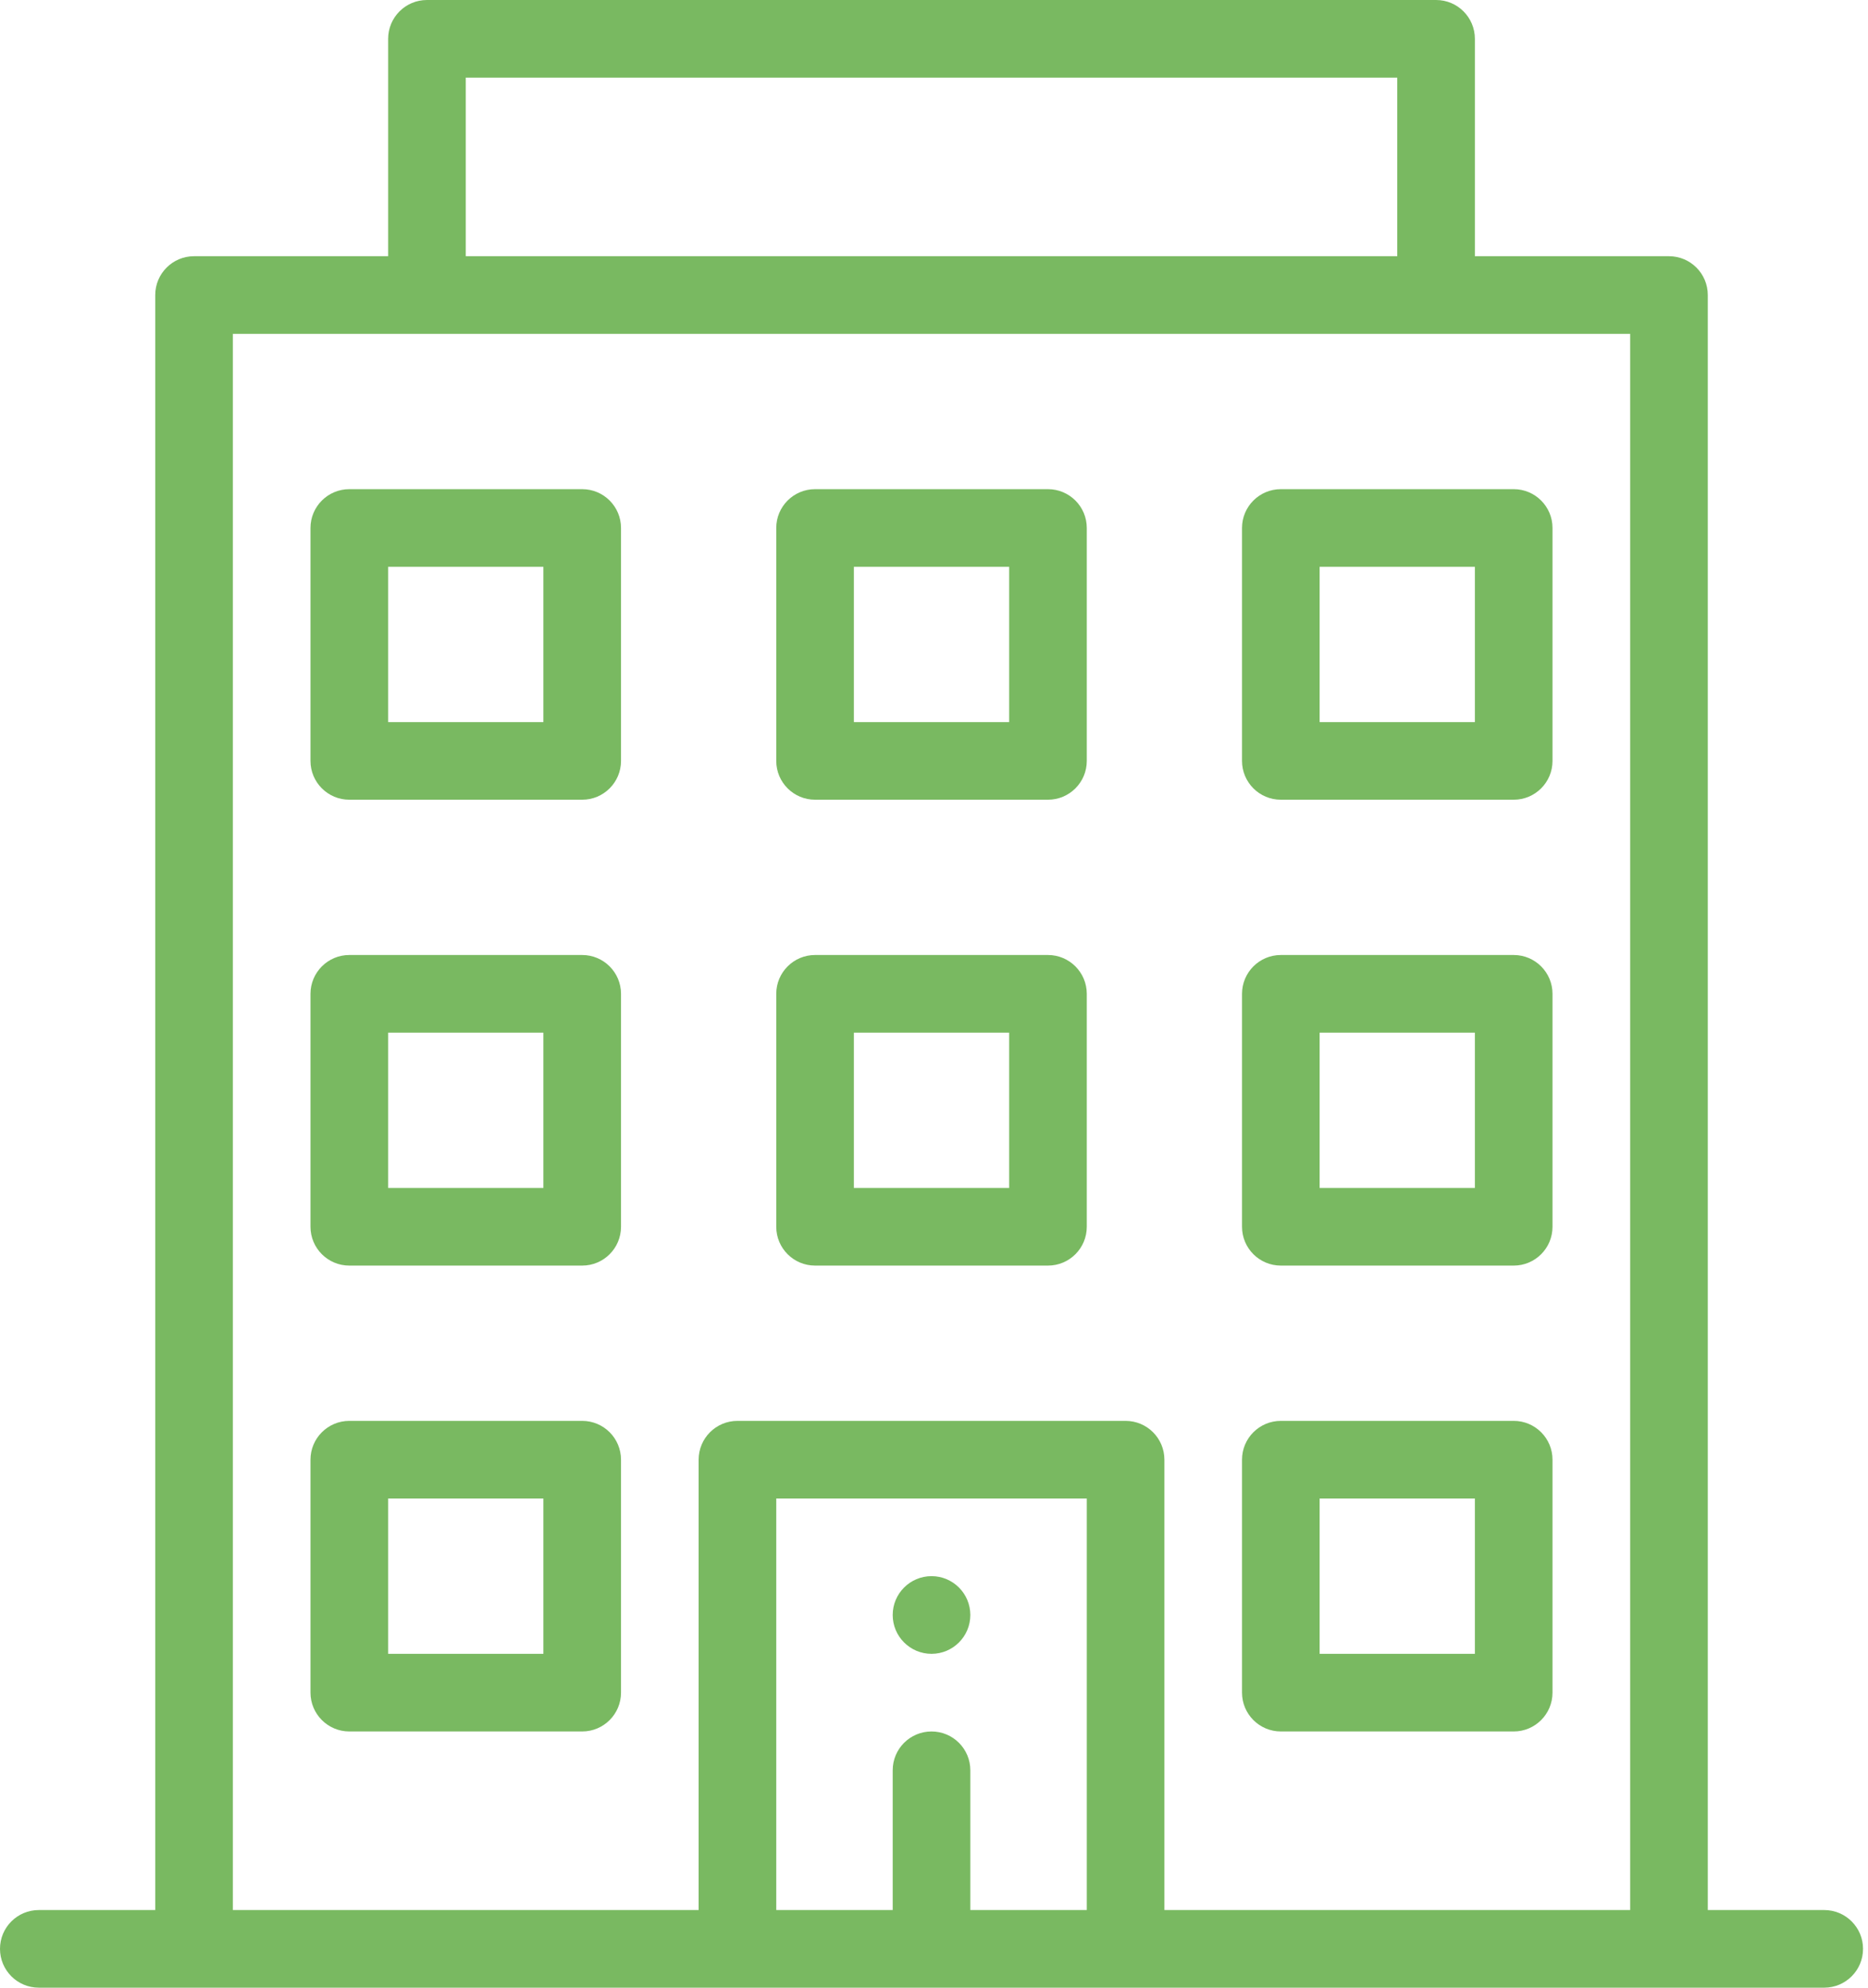 <svg width="47" height="50" viewBox="0 0 47 50" fill="none" xmlns="http://www.w3.org/2000/svg">
<path d="M23.438 41.602C23.977 41.602 24.414 41.164 24.414 40.625C24.414 40.086 23.977 39.648 23.438 39.648C22.898 39.648 22.461 40.086 22.461 40.625C22.461 41.164 22.898 41.602 23.438 41.602Z" fill="#79B961"/>
<path d="M38.086 35.742H32.227C31.687 35.742 31.25 36.179 31.25 36.719V42.578C31.25 43.117 31.687 43.555 32.227 43.555H38.086C38.625 43.555 39.062 43.117 39.062 42.578V36.719C39.062 36.179 38.625 35.742 38.086 35.742ZM37.109 41.602H33.203V37.695H37.109V41.602Z" fill="#79B961"/>
<path d="M14.648 12.305H8.789C8.25 12.305 7.812 12.742 7.812 13.281V19.141C7.812 19.68 8.25 20.117 8.789 20.117H14.648C15.188 20.117 15.625 19.68 15.625 19.141V13.281C15.625 12.742 15.188 12.305 14.648 12.305ZM13.672 18.164H9.766V14.258H13.672V18.164Z" fill="#79B961"/>
<path d="M26.367 12.305H20.508C19.968 12.305 19.531 12.742 19.531 13.281V19.141C19.531 19.68 19.968 20.117 20.508 20.117H26.367C26.907 20.117 27.344 19.68 27.344 19.141V13.281C27.344 12.742 26.907 12.305 26.367 12.305ZM25.391 18.164H21.484V14.258H25.391V18.164Z" fill="#79B961"/>
<path d="M31.25 13.281V19.141C31.25 19.68 31.687 20.117 32.227 20.117H38.086C38.625 20.117 39.062 19.68 39.062 19.141V13.281C39.062 12.742 38.625 12.305 38.086 12.305H32.227C31.687 12.305 31.25 12.742 31.25 13.281ZM33.203 14.258H37.109V18.164H33.203V14.258Z" fill="#79B961"/>
<path d="M14.648 24.023H8.789C8.25 24.023 7.812 24.461 7.812 25V30.859C7.812 31.399 8.25 31.836 8.789 31.836H14.648C15.188 31.836 15.625 31.399 15.625 30.859V25C15.625 24.461 15.188 24.023 14.648 24.023ZM13.672 29.883H9.766V25.977H13.672V29.883Z" fill="#79B961"/>
<path d="M26.367 24.023H20.508C19.968 24.023 19.531 24.461 19.531 25V30.859C19.531 31.399 19.968 31.836 20.508 31.836H26.367C26.907 31.836 27.344 31.399 27.344 30.859V25C27.344 24.461 26.907 24.023 26.367 24.023ZM25.391 29.883H21.484V25.977H25.391V29.883Z" fill="#79B961"/>
<path d="M38.086 24.023H32.227C31.687 24.023 31.25 24.461 31.25 25V30.859C31.25 31.399 31.687 31.836 32.227 31.836H38.086C38.625 31.836 39.062 31.399 39.062 30.859V25C39.062 24.461 38.625 24.023 38.086 24.023ZM37.109 29.883H33.203V25.977H37.109V29.883Z" fill="#79B961"/>
<path d="M14.648 35.742H8.789C8.25 35.742 7.812 36.179 7.812 36.719V42.578C7.812 43.117 8.25 43.555 8.789 43.555H14.648C15.188 43.555 15.625 43.117 15.625 42.578V36.719C15.625 36.179 15.188 35.742 14.648 35.742ZM13.672 41.602H9.766V37.695H13.672V41.602Z" fill="#79B961"/>
<path d="M36.133 0H10.742C10.203 0 9.766 0.437 9.766 0.977V6.445H4.883C4.343 6.445 3.906 6.882 3.906 7.422V48.047H0.977C0.437 48.047 0 48.484 0 49.023C0 49.563 0.437 50 0.977 50H45.898C46.438 50 46.875 49.563 46.875 49.023C46.875 48.484 46.438 48.047 45.898 48.047H42.969V7.422C42.969 6.882 42.532 6.445 41.992 6.445H37.109V0.977C37.109 0.437 36.672 0 36.133 0ZM11.719 1.953H35.156V6.445H11.719V1.953ZM27.344 48.047H24.414V44.531C24.414 43.992 23.977 43.555 23.438 43.555C22.898 43.555 22.461 43.992 22.461 44.531V48.047H19.531V37.695H27.344V48.047ZM41.016 48.047H29.297V36.719C29.297 36.179 28.86 35.742 28.32 35.742H18.555C18.015 35.742 17.578 36.179 17.578 36.719V48.047H5.859V8.398H41.016V48.047Z" fill="#79B961"/>
</svg>
